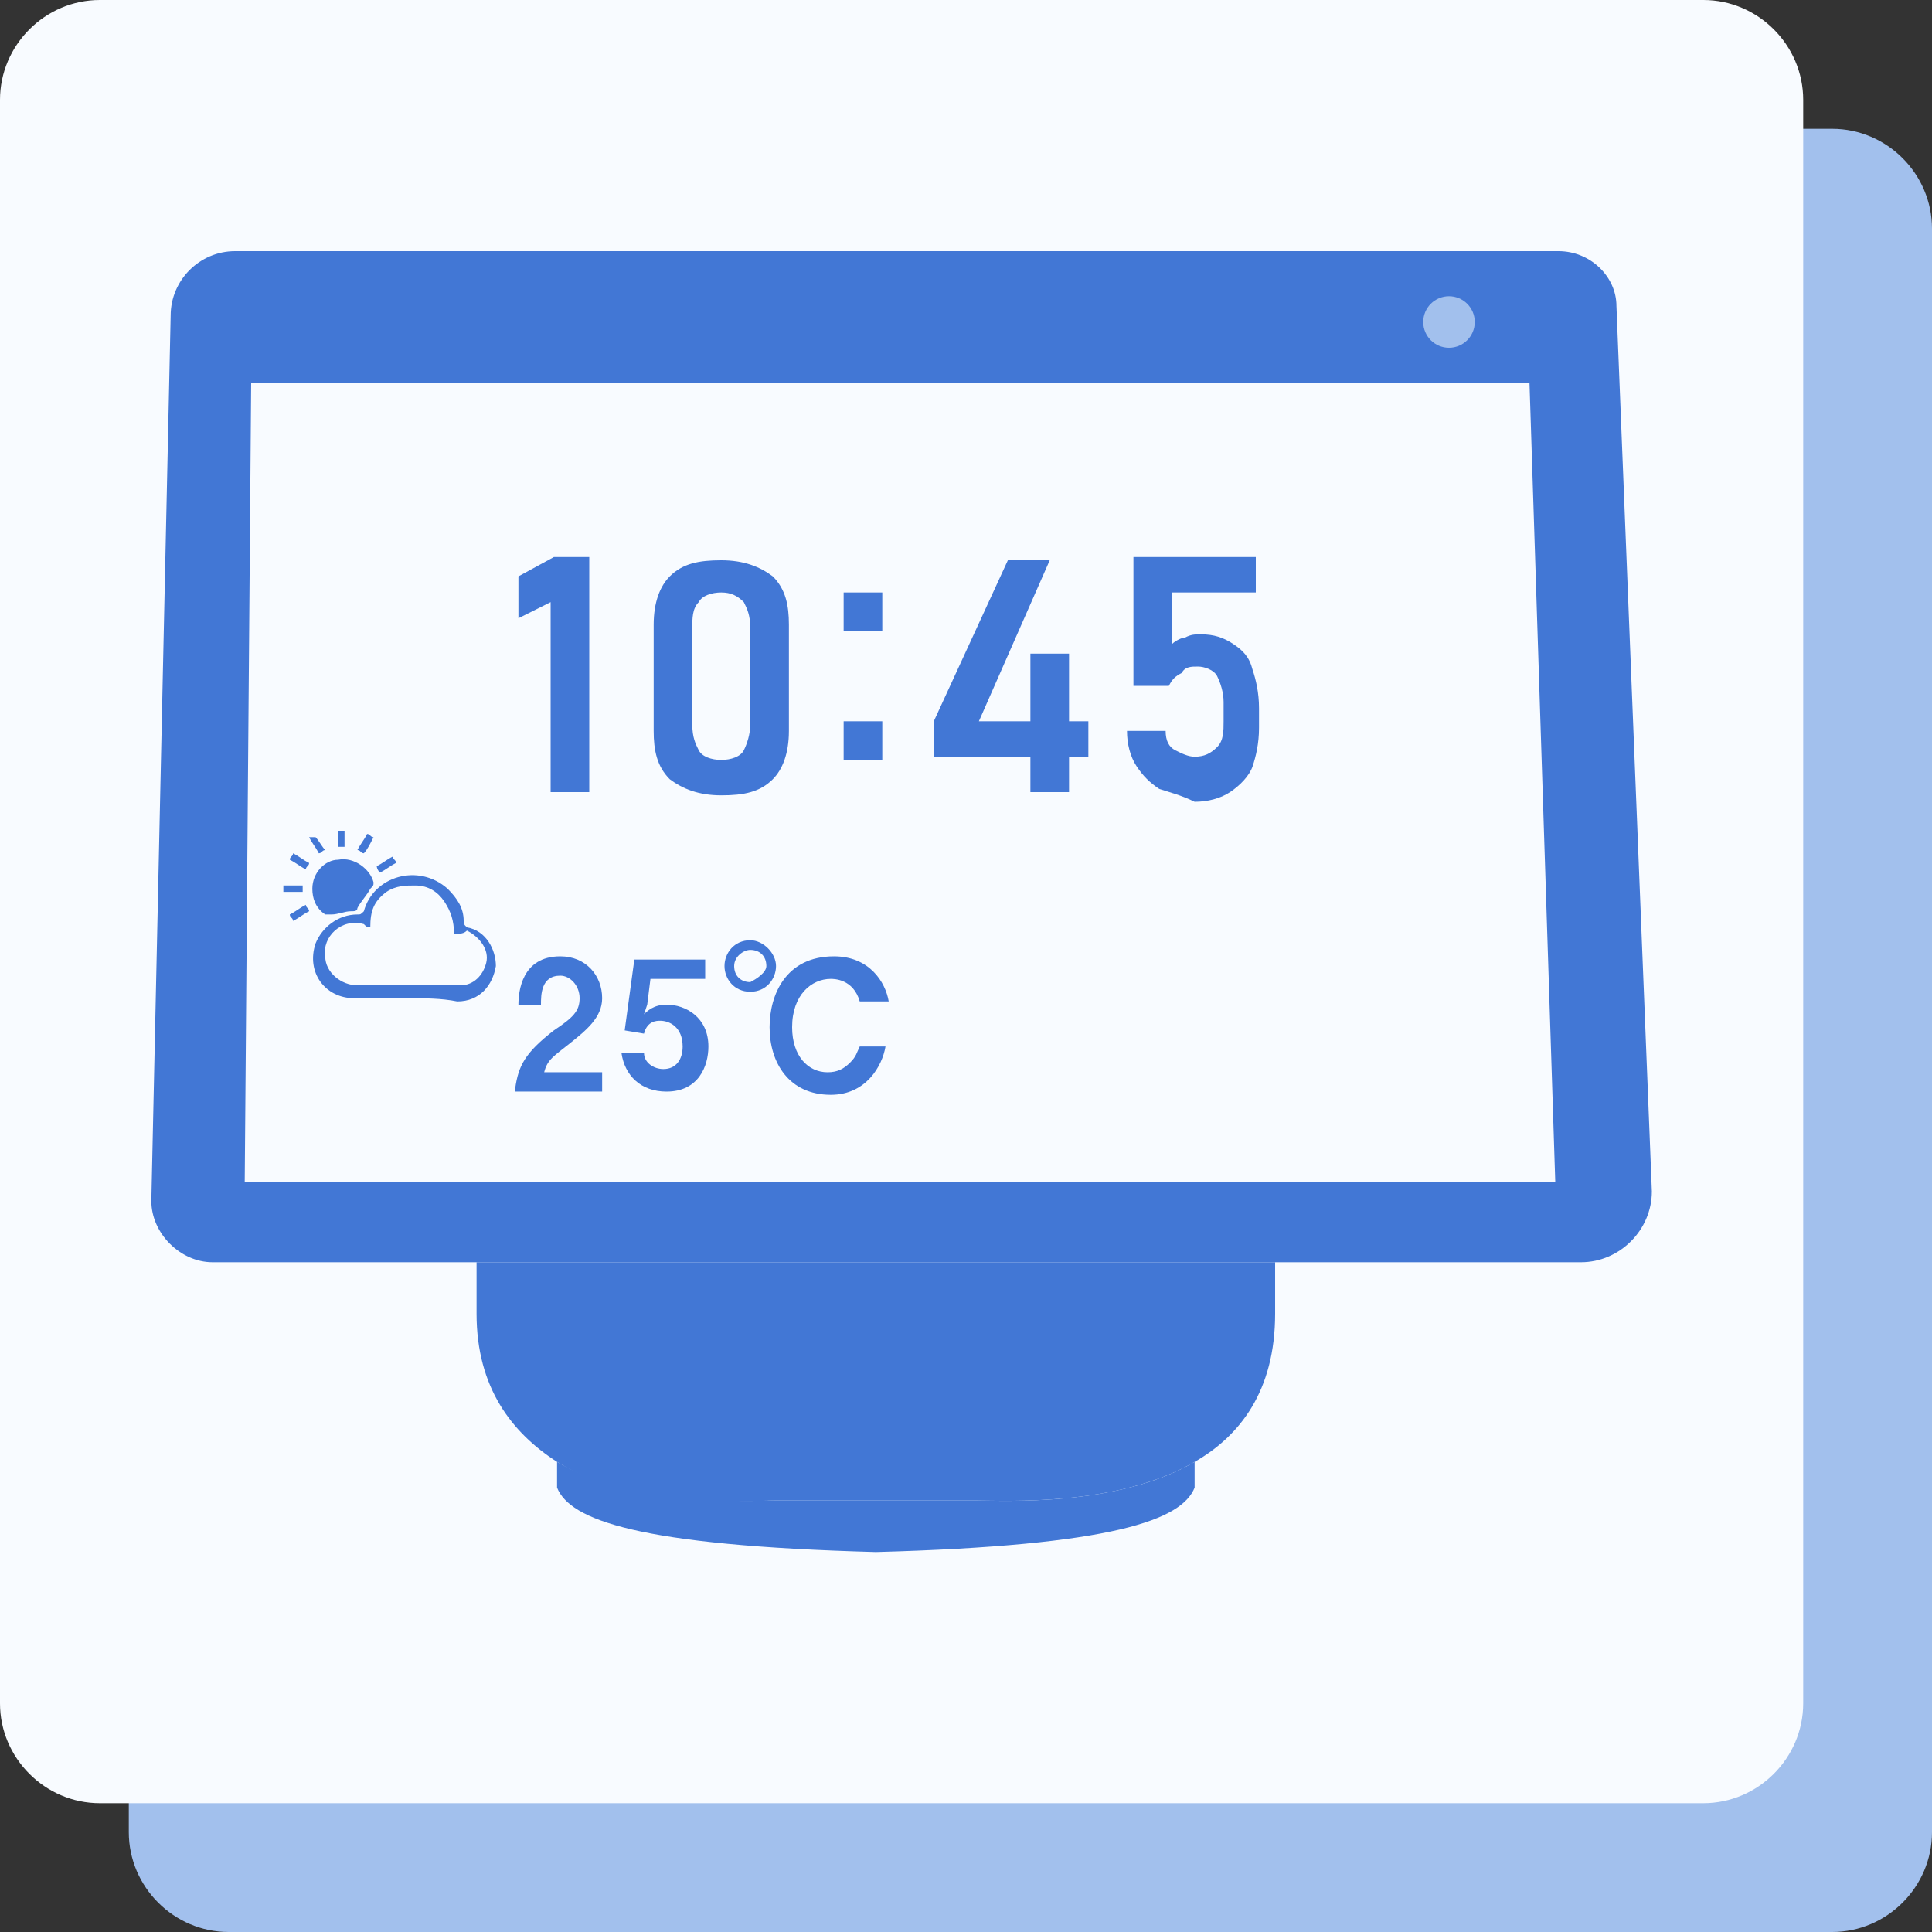 <?xml version="1.0" encoding="utf-8"?>
<!-- Generator: Adobe Illustrator 26.3.1, SVG Export Plug-In . SVG Version: 6.00 Build 0)  -->
<svg version="1.1" xmlns="http://www.w3.org/2000/svg" xmlns:xlink="http://www.w3.org/1999/xlink" x="0px" y="0px" width="60px"
	 height="60px" viewBox="0 0 60 60" style="enable-background:new 0 0 60 60;" xml:space="preserve">
<rect x="0" y="0" width="60" height="60" fill="#333333" stroke="none"/>
<style type="text/css">
	.st0{fill:#FFFFFF;}
	.st1{fill:#A2C0ED;}
	.st2{fill:#F8FBFF;}
	.st3{fill:#4277D5;}
</style>
<g id="caption">
</g>
<g id="bg">
	<path class="st1" d="M56.9,60H7.1C5.4,60,4,58.6,4,56.9V7.1C4,5.4,5.4,4,7.1,4h49.8C58.6,4,60,5.4,60,7.1v49.8
		C60,58.6,58.6,60,56.9,60z"/>
	<path class="st2" d="M52.9,56H3.1C1.4,56,0,54.6,0,52.9V3.1C0,1.4,1.4,0,3.1,0h49.8C54.6,0,56,1.4,56,3.1v49.8
		C56,54.6,54.6,56,52.9,56z"/>
</g>
<g id="icon">
	<g>
		<path class="st3" d="M30.3,46.6h-3.1h-3.1c-0.9,0-4.4,0.2-6.8-1.2c0,0,0,0,0,0v0.8c0.4,1,2.5,1.8,9.9,2c7.4-0.2,9.5-1,9.9-2v-0.8
			c0,0,0,0,0,0C34.7,46.8,31.2,46.6,30.3,46.6z"/>
		<path class="st3" d="M49.1,39.2H6.6c-1,0-1.9-0.9-1.9-1.9L5.3,9.8c0-1.1,0.9-2,2-2h41.1c1,0,1.8,0.8,1.8,1.7L51.3,37
			C51.3,38.2,50.3,39.2,49.1,39.2z"/>
		<polygon class="st2" points="48.3,36.7 7.6,36.7 7.8,11.9 47.5,11.9 		"/>
		<circle class="st1" cx="45" cy="10" r="0.8"/>
		<path class="st3" d="M27.2,39.2H14.8v1.6c0,2.3,1.1,3.7,2.5,4.6c2.4,1.5,5.9,1.2,6.8,1.2h3.1h3.1c0.9,0,4.4,0.2,6.8-1.2
			c1.4-0.8,2.5-2.2,2.5-4.6v-1.6H27.2z"/>
		<g>
			<path class="st3" d="M18.3,24.6h-1.2v-5.9l-1,0.5v-1.3l1.1-0.6h1.1V24.6z"/>
			<path class="st3" d="M20.8,24.2c-0.4-0.4-0.5-0.9-0.5-1.5v-3.3c0-0.7,0.2-1.2,0.5-1.5c0.4-0.4,0.9-0.5,1.6-0.5
				c0.7,0,1.2,0.2,1.6,0.5c0.4,0.4,0.5,0.9,0.5,1.5v3.3c0,0.7-0.2,1.2-0.5,1.5c-0.4,0.4-0.9,0.5-1.6,0.5
				C21.7,24.7,21.2,24.5,20.8,24.2z M23.1,23.3c0.1-0.2,0.2-0.5,0.2-0.8v-3c0-0.4-0.1-0.6-0.2-0.8c-0.2-0.2-0.4-0.3-0.7-0.3
				c-0.3,0-0.6,0.1-0.7,0.3c-0.2,0.2-0.2,0.5-0.2,0.8v3c0,0.4,0.1,0.6,0.2,0.8c0.1,0.2,0.4,0.3,0.7,0.3C22.7,23.6,23,23.5,23.1,23.3
				z"/>
			<path class="st3" d="M26.2,18.4h1.2v1.2h-1.2V18.4z M26.2,22.4h1.2v1.2h-1.2V22.4z"/>
			<polygon class="st3" points="33.8,22.4 33.2,22.4 33.2,20.3 32,20.3 32,22.4 30.4,22.4 32.6,17.4 31.3,17.4 29,22.4 29,23.5 
				32,23.5 32,24.6 33.2,24.6 33.2,23.5 33.8,23.5 			"/>
			<path class="st3" d="M36,24.5c-0.3-0.2-0.5-0.4-0.7-0.7c-0.2-0.3-0.3-0.7-0.3-1.1v0h1.2v0c0,0.3,0.1,0.5,0.3,0.6
				c0.2,0.1,0.4,0.2,0.6,0.2c0.3,0,0.5-0.1,0.7-0.3c0.2-0.2,0.2-0.5,0.2-0.8v-0.6c0-0.3-0.1-0.6-0.2-0.8s-0.4-0.3-0.6-0.3
				c-0.2,0-0.4,0-0.5,0.2c-0.2,0.1-0.3,0.2-0.4,0.4h-1.1v-4h3.8v1.1h-2.6V20c0.1-0.1,0.3-0.2,0.4-0.2c0.2-0.1,0.3-0.1,0.5-0.1
				c0.4,0,0.7,0.1,1,0.3s0.5,0.4,0.6,0.8c0.1,0.3,0.2,0.7,0.2,1.2v0.6c0,0.5-0.1,0.9-0.2,1.2s-0.4,0.6-0.7,0.8
				c-0.3,0.2-0.7,0.3-1.1,0.3C36.7,24.7,36.3,24.6,36,24.5z"/>
		</g>
		<g>
			<path class="st3" d="M16,33.8c0.1-0.7,0.3-1.1,1.2-1.8c0.6-0.4,0.8-0.6,0.8-1c0-0.4-0.3-0.7-0.6-0.7c-0.6,0-0.6,0.6-0.6,0.9h-0.7
				c0-0.4,0.1-1.5,1.3-1.5c0.8,0,1.3,0.6,1.3,1.3c0,0.6-0.5,1-1,1.4c-0.5,0.4-0.7,0.5-0.8,0.9h1.8v0.6H16z"/>
			<path class="st3" d="M20.7,33.9c-0.8,0-1.3-0.5-1.4-1.2H20c0,0.3,0.3,0.5,0.6,0.5c0.4,0,0.6-0.3,0.6-0.7c0-0.6-0.4-0.8-0.7-0.8
				c-0.1,0-0.4,0-0.5,0.4L19.4,32l0.3-2.2h2.2v0.6h-1.7l-0.1,0.8L20,31.5c0.1-0.1,0.3-0.3,0.7-0.3c0.6,0,1.3,0.4,1.3,1.3
				C22,33.1,21.7,33.9,20.7,33.9z"/>
			<path class="st3" d="M22.5,30c0-0.4,0.3-0.8,0.8-0.8c0.4,0,0.8,0.4,0.8,0.8c0,0.4-0.3,0.8-0.8,0.8S22.5,30.4,22.5,30z M23.8,30
				c0-0.3-0.2-0.5-0.5-0.5c-0.2,0-0.5,0.2-0.5,0.5s0.2,0.5,0.5,0.5C23.5,30.4,23.8,30.2,23.8,30z M26.7,31.1
				c-0.2-0.7-0.8-0.7-0.9-0.7c-0.6,0-1.2,0.5-1.2,1.5c0,0.9,0.5,1.4,1.1,1.4c0.3,0,0.5-0.1,0.7-0.3c0.2-0.2,0.2-0.3,0.3-0.5h0.8
				c-0.1,0.6-0.6,1.5-1.7,1.5c-1.3,0-1.9-1-1.9-2.1c0-1,0.5-2.2,2-2.2c1.1,0,1.6,0.8,1.7,1.4H26.7z"/>
		</g>
		<g>
			<path class="st3" d="M8.8,27.5c0.2,0,0.4,0,0.6,0c0,0.1,0,0.1,0,0.2c-0.2,0-0.4,0-0.6,0C8.8,27.6,8.8,27.5,8.8,27.5z"/>
			<path class="st3" d="M12.6,31c-0.5,0-1.1,0-1.6,0c-0.9,0-1.5-0.8-1.2-1.7c0.2-0.5,0.7-0.9,1.3-0.9c0.1,0,0.1,0,0.2-0.1
				c0.3-1.1,1.7-1.5,2.6-0.7c0.3,0.3,0.5,0.6,0.5,1c0,0.1,0,0.1,0.1,0.2c0.6,0.1,0.9,0.7,0.9,1.2c-0.1,0.6-0.5,1.1-1.2,1.1
				C13.7,31,13.2,31,12.6,31z M14.1,29c0-0.4-0.1-0.7-0.3-1c-0.2-0.3-0.5-0.5-0.9-0.5c-0.3,0-0.6,0-0.9,0.2
				c-0.4,0.3-0.5,0.6-0.5,1.1c-0.1,0-0.1,0-0.2-0.1c-0.7-0.2-1.3,0.4-1.2,1c0,0.5,0.5,0.9,1,0.9c0.9,0,1.8,0,2.7,0
				c0.2,0,0.4,0,0.5,0c0.4,0,0.7-0.3,0.8-0.7c0.1-0.4-0.2-0.8-0.6-1C14.4,29,14.3,29,14.1,29z"/>
			<path class="st3" d="M9.7,27.6c0-0.5,0.4-0.9,0.8-0.9c0.5-0.1,1,0.3,1.1,0.7c0,0.1,0,0.1-0.1,0.2c-0.1,0.2-0.3,0.4-0.4,0.6
				c0,0.1-0.1,0.1-0.2,0.1c-0.2,0-0.4,0.1-0.6,0.1c-0.1,0-0.2,0-0.2,0C9.8,28.2,9.7,27.9,9.7,27.6z"/>
			<path class="st3" d="M10.5,25.8c0.1,0,0.1,0,0.2,0c0,0.2,0,0.4,0,0.5c-0.1,0-0.1,0-0.2,0C10.5,26.1,10.5,25.9,10.5,25.8z"/>
			<path class="st3" d="M10.1,26.4c-0.1,0-0.1,0.1-0.2,0.1c-0.1-0.2-0.2-0.3-0.3-0.5C9.7,26,9.7,26,9.8,26
				C9.9,26.1,10,26.3,10.1,26.4z"/>
			<path class="st3" d="M9,26.7c0-0.1,0.1-0.1,0.1-0.2c0.2,0.1,0.3,0.2,0.5,0.3c0,0.1-0.1,0.1-0.1,0.2C9.3,26.9,9.2,26.8,9,26.7z"/>
			<path class="st3" d="M11.7,26.9c0.2-0.1,0.3-0.2,0.5-0.3c0,0.1,0.1,0.1,0.1,0.2c-0.2,0.1-0.3,0.2-0.5,0.3
				C11.7,27,11.7,26.9,11.7,26.9z"/>
			<path class="st3" d="M9.5,28.1c0,0.1,0.1,0.1,0.1,0.2c-0.2,0.1-0.3,0.2-0.5,0.3c0-0.1-0.1-0.1-0.1-0.2
				C9.2,28.3,9.3,28.2,9.5,28.1z"/>
			<path class="st3" d="M11.3,26.5c-0.1,0-0.1-0.1-0.2-0.1c0.1-0.2,0.2-0.3,0.3-0.5c0.1,0,0.1,0.1,0.2,0.1
				C11.5,26.2,11.4,26.4,11.3,26.5z"/>
		</g>
	</g>
</g>
</svg>
